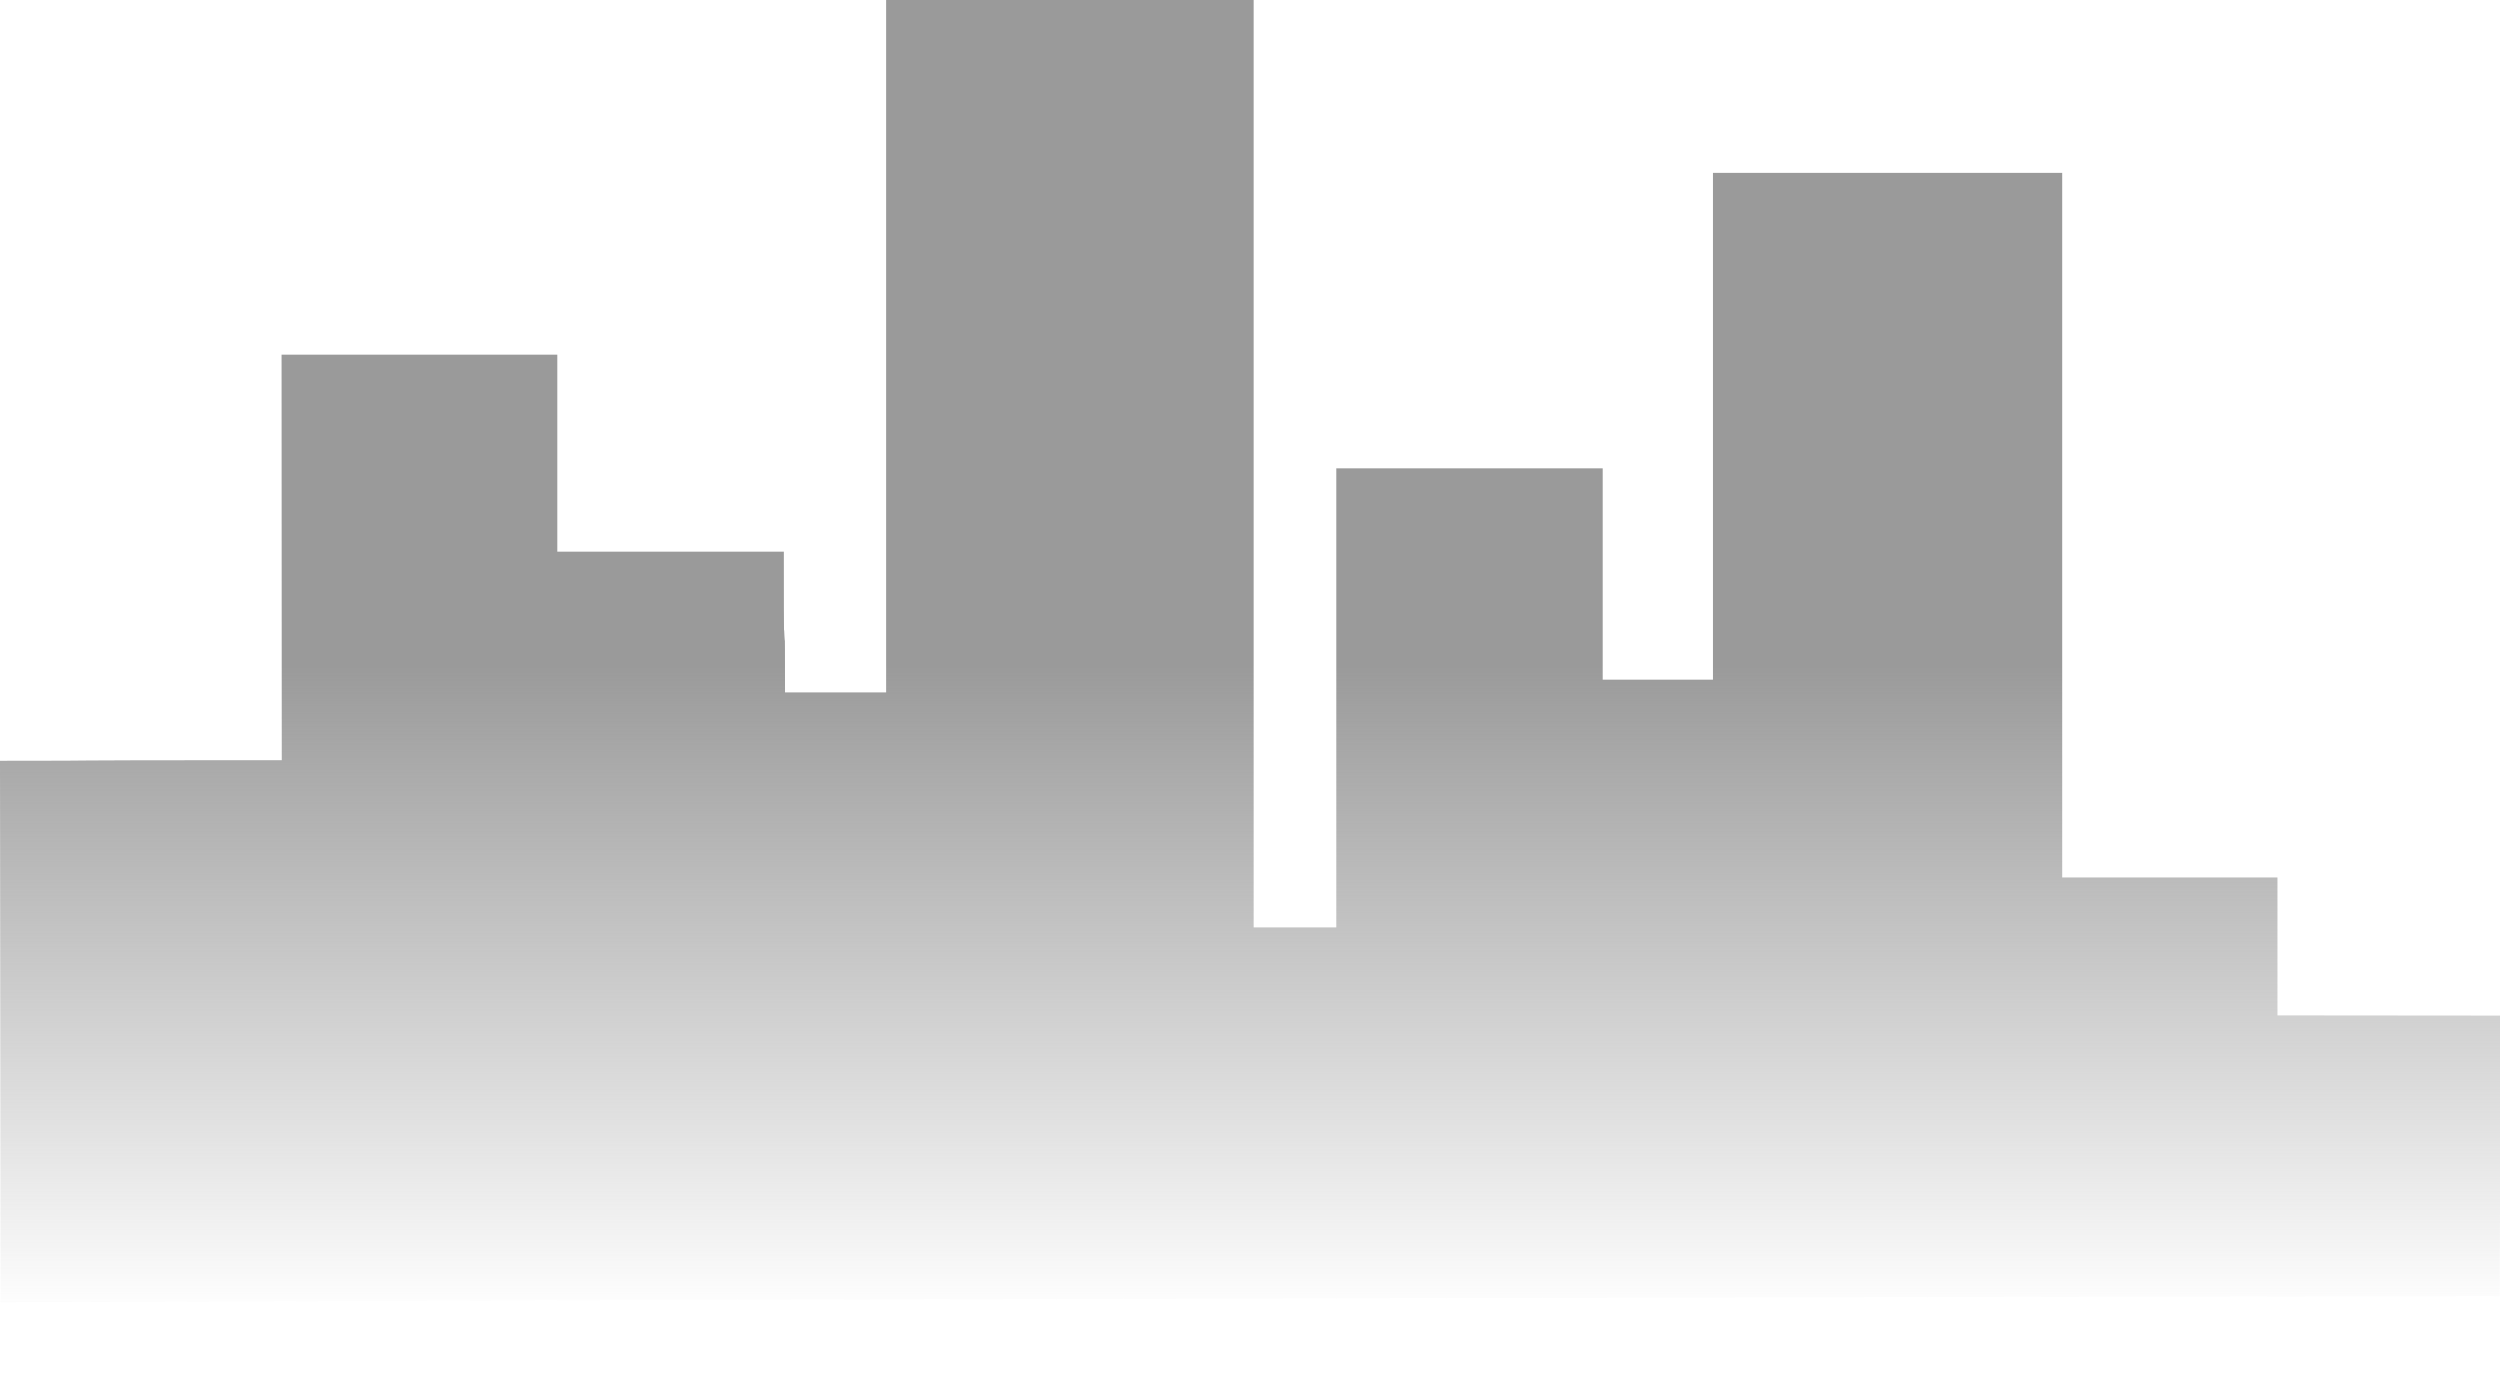 <?xml version="1.0" encoding="UTF-8" standalone="no"?>
<svg
   xmlns:dc="http://purl.org/dc/elements/1.1/"
   xmlns:cc="http://creativecommons.org/ns#"
   xmlns:rdf="http://www.w3.org/1999/02/22-rdf-syntax-ns#"
   xmlns:svg="http://www.w3.org/2000/svg"
   xmlns="http://www.w3.org/2000/svg"
   xmlns:xlink="http://www.w3.org/1999/xlink"
   xmlns:sodipodi="http://sodipodi.sourceforge.net/DTD/sodipodi-0.dtd"
   xmlns:inkscape="http://www.inkscape.org/namespaces/inkscape"
   width="68.029"
   height="37.578"
   viewBox="0 0 17.999 9.942"
   version="1.1"
   id="svg16"
   sodipodi:docname="city-silhouette.svg"
   inkscape:version="0.92.1 r15371">
  <defs
     id="defs20">
    <linearGradient
       inkscape:collect="always"
       id="linearGradient4492">
      <stop
         style="stop-color:#9a9a9a;stop-opacity:1;"
         offset="0"
         id="stop4488" />
      <stop
         style="stop-color:#9a9a9a;stop-opacity:0"
         offset="1"
         id="stop4490" />
    </linearGradient>
    <linearGradient
       inkscape:collect="always"
       xlink:href="#linearGradient4492"
       id="linearGradient4494"
       x1="6.127"
       y1="23.054"
       x2="6.127"
       y2="26.275"
       gradientUnits="userSpaceOnUse" />
  </defs>
  <sodipodi:namedview
     pagecolor="#ffffff"
     bordercolor="#666666"
     borderopacity="1"
     objecttolerance="10"
     gridtolerance="10"
     guidetolerance="10"
     inkscape:pageopacity="0"
     inkscape:pageshadow="2"
     inkscape:window-width="1920"
     inkscape:window-height="1017"
     id="namedview18"
     showgrid="false"
     inkscape:zoom="9.3353872"
     inkscape:cx="36.235841"
     inkscape:cy="21.171204"
     inkscape:window-x="-8"
     inkscape:window-y="-8"
     inkscape:window-maximized="1"
     inkscape:current-layer="g4546-2"
     fit-margin-top="0"
     fit-margin-left="0"
     fit-margin-right="0"
     fit-margin-bottom="0"
     showguides="false"
     inkscape:snap-grids="true" />
  <g
     id="g4546-2"
     transform="matrix(1.4,0,0,1.456,0.861,-28.784)">
    <path
       sodipodi:nodetypes="ccccccccccccccccccccccccccc"
       style="fill:url(#linearGradient4494);fill-opacity:1"
       inkscape:connector-curvature="0"
       id="path12-1"
       d="m 12.24,26.146 0.005,-1.355 -1.148,-0.001 V 24.108 H 9.99 v -3.484 h -1.796 v 2.506 h -0.567 v -1.045 h -1.37 v 2.27 h -0.425 v -4.592 h -1.89 v 3.43 h -0.52 c 0,-0.778 -0.006,0.276 -0.006,-0.696 h -1.165 v -0.974 h -1.418 l 0.001,2.005 c -1.445,0 -0.712,0.003 -1.449,0.003 0,0.844 0.003,1.809 0.003,2.677 0,0 4.513,-0.017 12.852,-0.03 l -10e-4,-0.033 z" />
  </g>
</svg>
